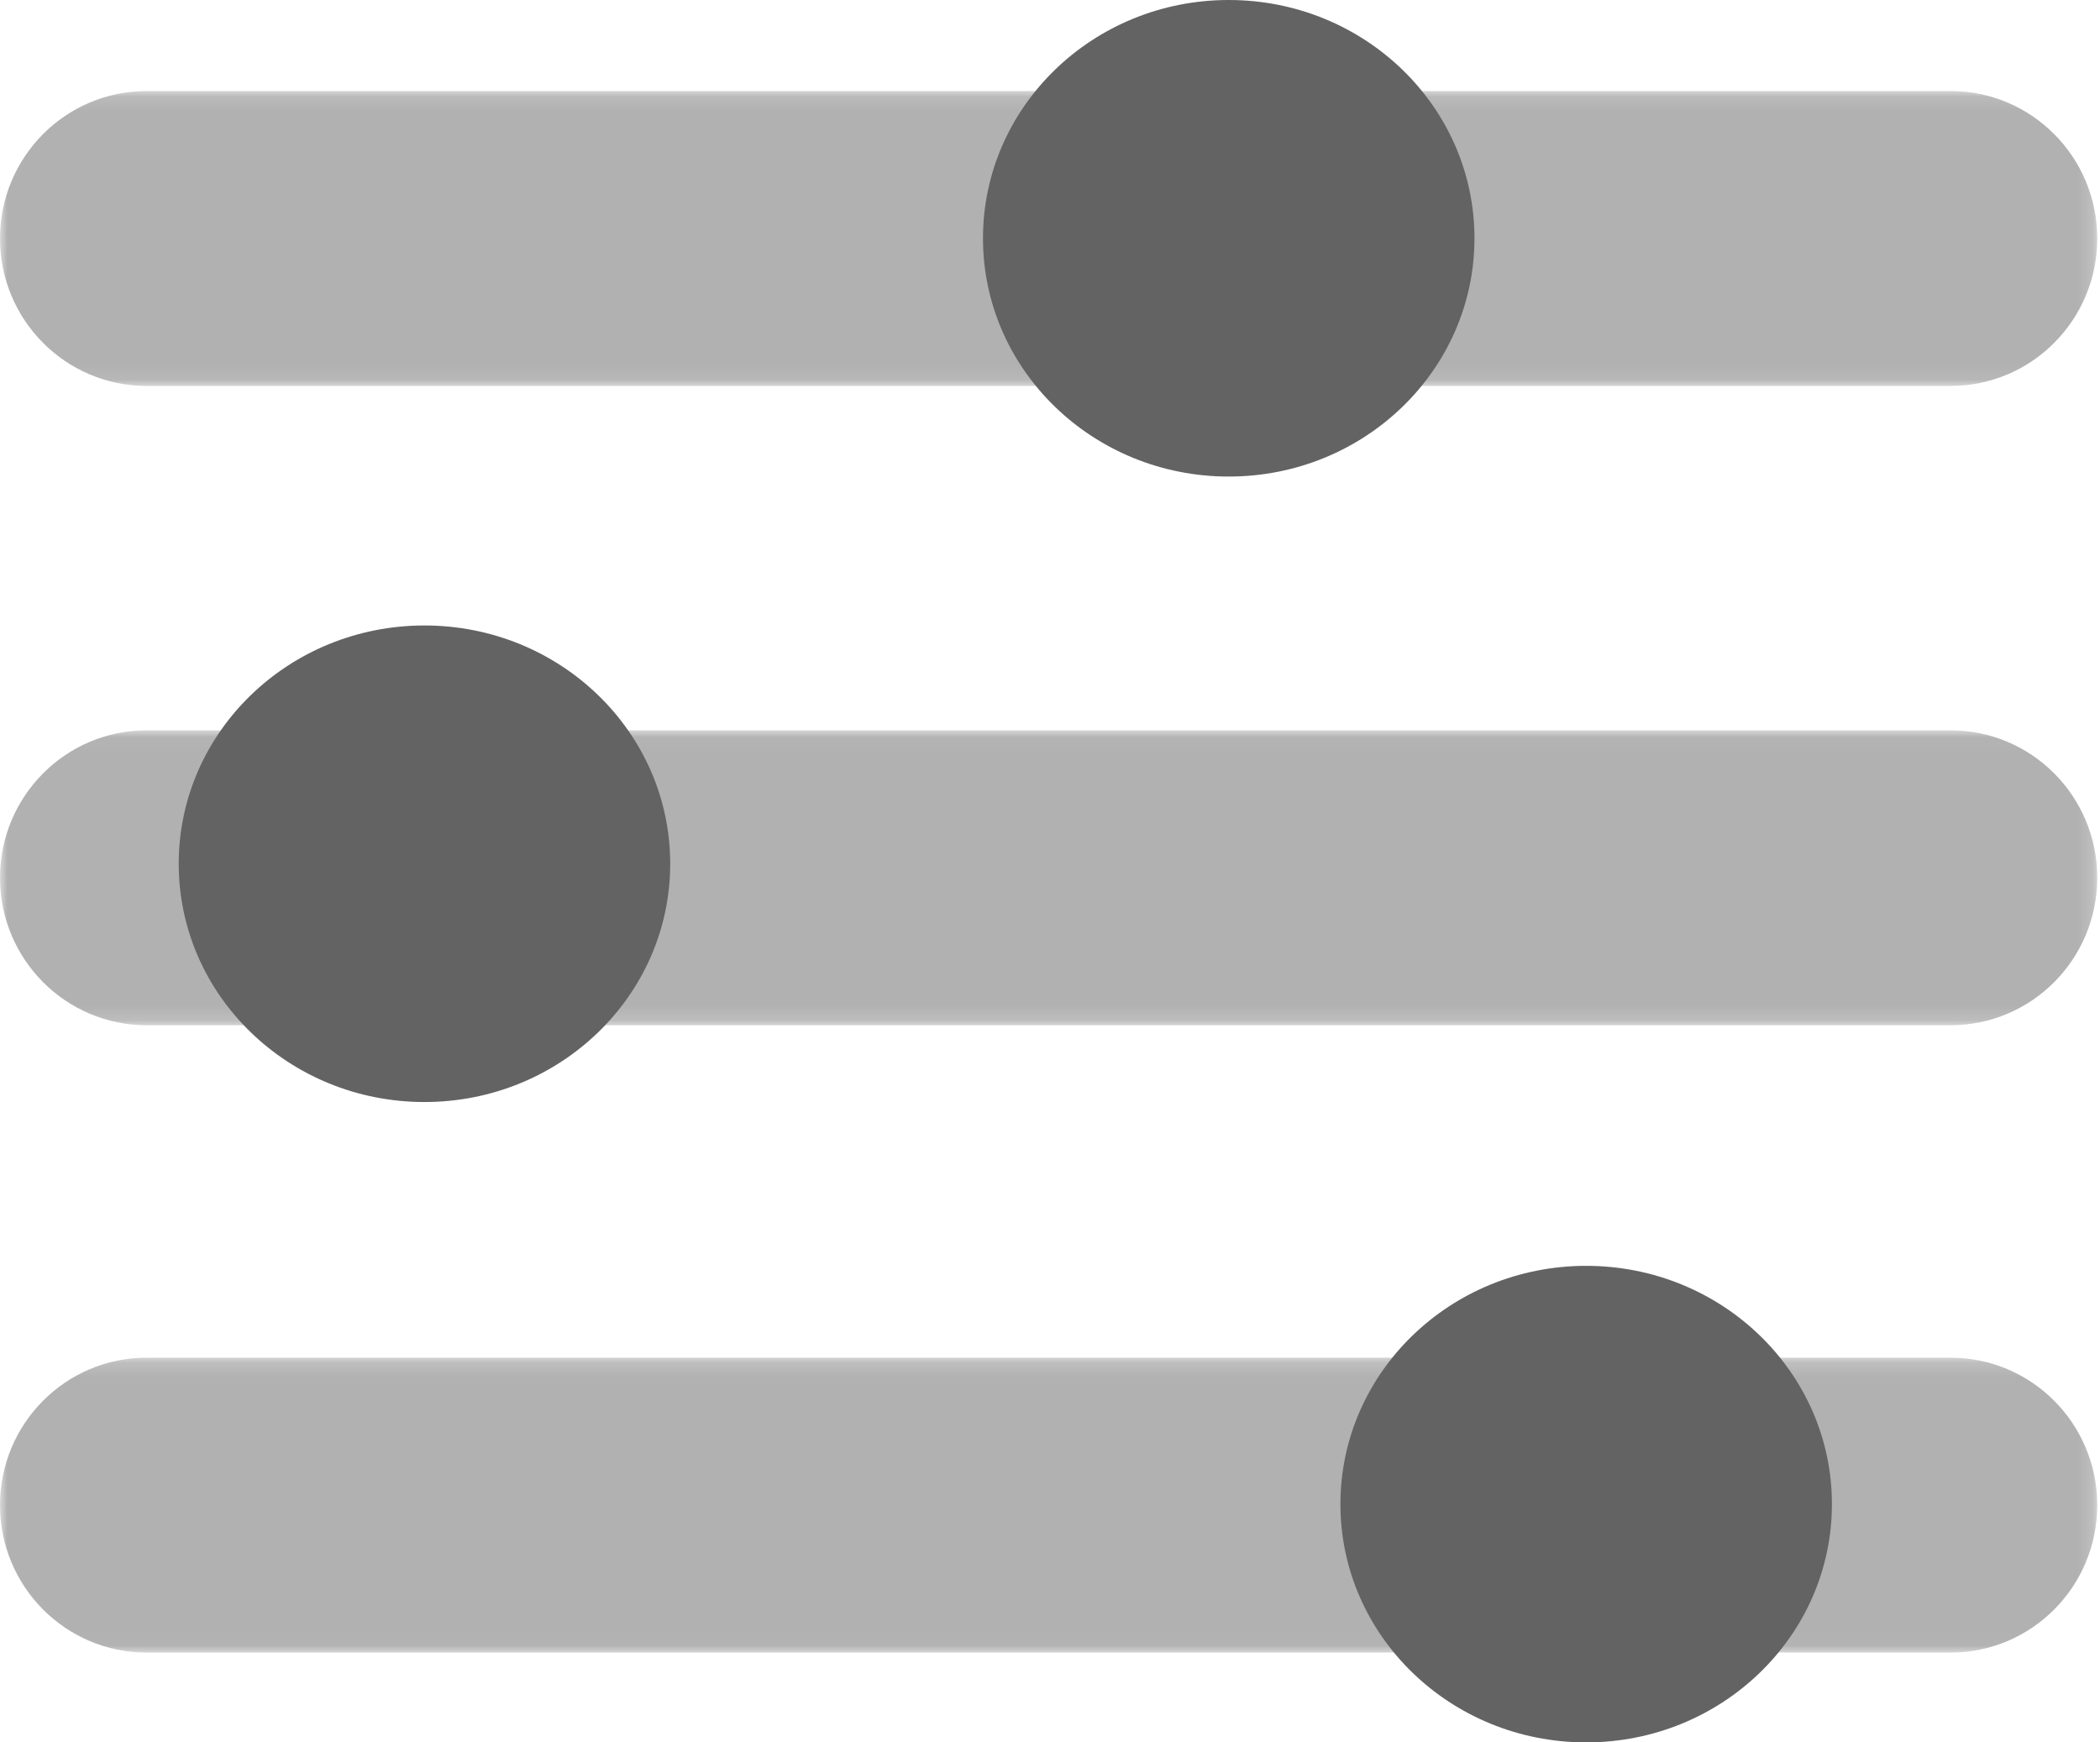<svg width="141" height="117" xmlns="http://www.w3.org/2000/svg" xmlns:xlink="http://www.w3.org/1999/xlink"><defs><path id="a" d="M0 .114h140.815v19.802H0z"/><path id="c" d="M0 43.04h140.815v19.803H0z"/><path id="e" d="M0 85.167h140.815v19.802H0z"/></defs><g fill="none" fill-rule="evenodd"><g transform="translate(0 6)"><mask id="b" fill="#fff"><use xlink:href="#a"/></mask><path d="M130.97 19.916H9.845c-5.437 0-9.845-4.433-9.845-9.9C0 4.545 4.408.113 9.845.113H130.97c5.437 0 9.845 4.433 9.845 9.901s-4.408 9.901-9.845 9.901" fill="#B1B1B1" mask="url(#b)"/><mask id="d" fill="#fff"><use xlink:href="#c"/></mask><path d="M130.97 62.843H9.845C4.408 62.843 0 58.41 0 52.942c0-5.469 4.408-9.902 9.845-9.902H130.97c5.437 0 9.845 4.433 9.845 9.901 0 5.469-4.408 9.902-9.845 9.902" fill="#B1B1B1" mask="url(#d)"/><mask id="f" fill="#fff"><use xlink:href="#e"/></mask><path d="M130.97 104.969H9.845c-5.437 0-9.845-4.433-9.845-9.901s4.408-9.901 9.845-9.901H130.97c5.437 0 9.845 4.433 9.845 9.901s-4.408 9.901-9.845 9.901" fill="#B1B1B1" mask="url(#f)"/></g><path d="M99 16c0 8.837-7.387 16-16.5 16S66 24.837 66 16c0-8.836 7.387-16 16.5-16S99 7.164 99 16M45 58c0 8.837-7.387 16-16.5 16S12 66.837 12 58s7.387-16 16.5-16S45 49.163 45 58M123 101c0 8.836-7.387 16-16.5 16S90 109.836 90 101c0-8.837 7.387-16 16.5-16s16.5 7.163 16.5 16" fill="#636363"/></g></svg>